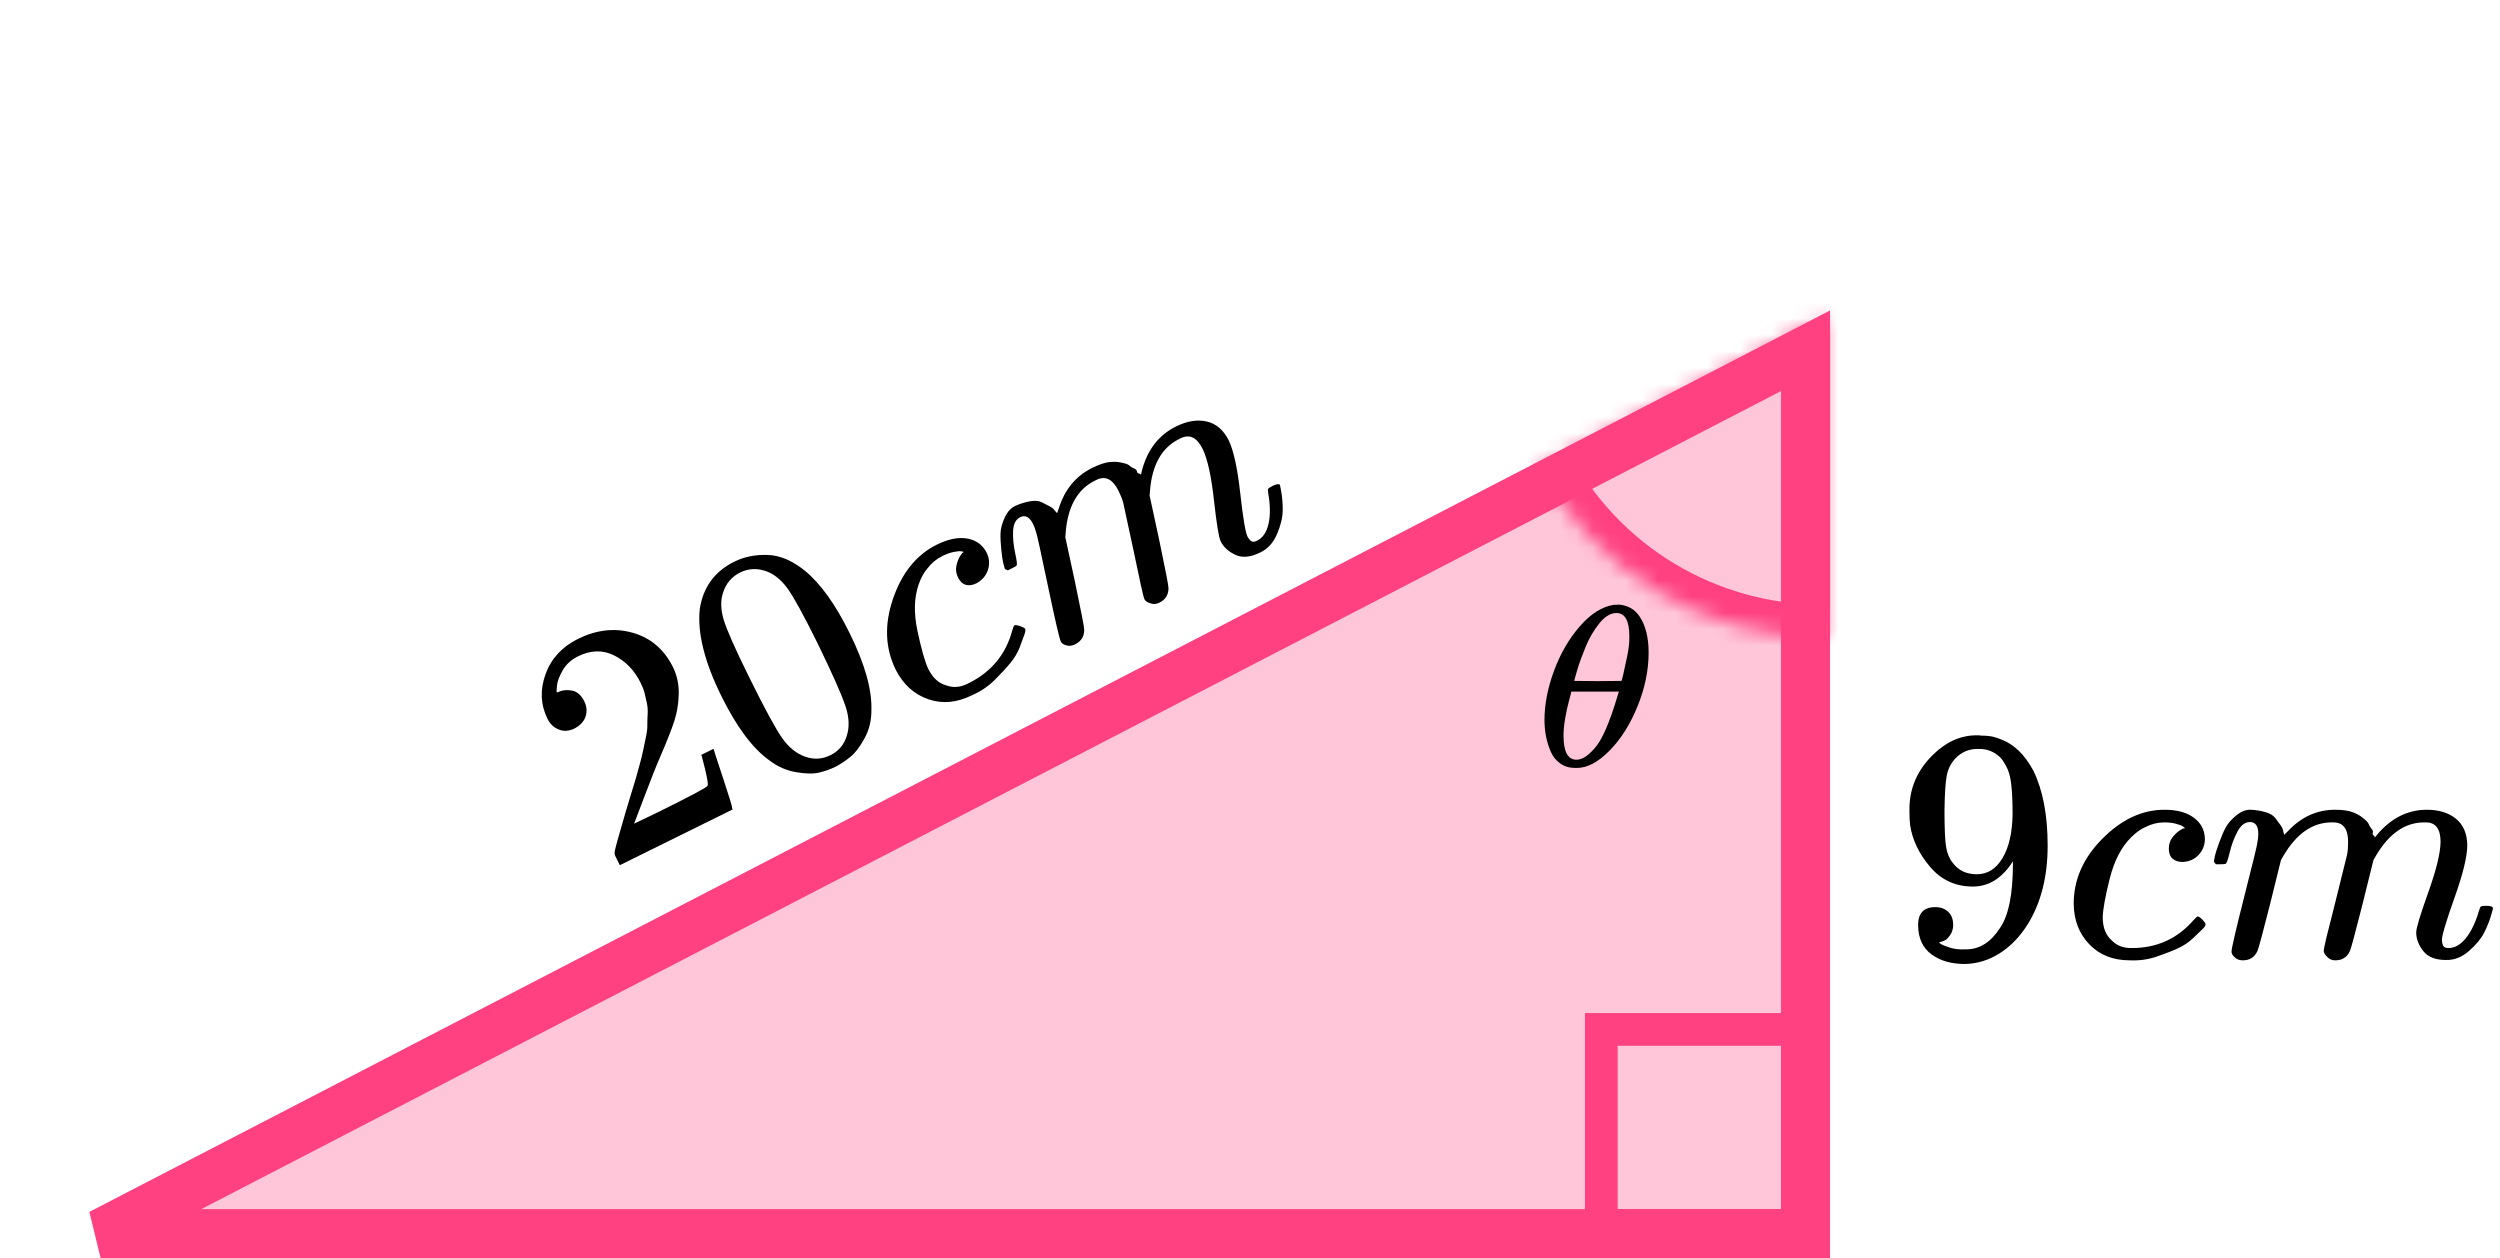 <?xml version="1.0" encoding="UTF-8"?> <svg xmlns="http://www.w3.org/2000/svg" width="153" height="77" viewBox="0 0 153 77" fill="none"><path d="M110.5 75.5L110.5 21.466L6.158 75.5H110.5Z" fill="#FF4081" fill-opacity="0.3" stroke="#FF4081" stroke-width="3"></path><rect x="98" y="63" width="12" height="12" stroke="#FF4081" stroke-width="2"></rect><mask id="path-3-inside-1" fill="white"><path d="M111.5 39C107.95 39 104.467 38.031 101.427 36.197C98.387 34.363 95.906 31.734 94.25 28.594L111.5 19.5V39Z"></path></mask><path d="M111.5 39C107.95 39 104.467 38.031 101.427 36.197C98.387 34.363 95.906 31.734 94.25 28.594L111.5 19.5V39Z" stroke="#FF4081" stroke-width="4" mask="url(#path-3-inside-1)"></path><g clip-path="url(#clip0)"><path d="M35.166 44.581C34.83 44.747 34.509 44.77 34.203 44.649C33.896 44.528 33.664 44.309 33.508 43.993C33.081 43.13 33.041 42.22 33.386 41.262C33.732 40.305 34.395 39.584 35.376 39.099C36.505 38.541 37.617 38.415 38.711 38.722C39.805 39.029 40.625 39.72 41.172 40.797C41.431 41.319 41.553 41.879 41.539 42.476C41.525 43.073 41.431 43.634 41.258 44.158C41.084 44.683 40.81 45.378 40.435 46.244C40.174 46.842 39.83 47.708 39.402 48.842L38.808 50.406L40.232 49.725C42.181 48.762 43.203 48.22 43.297 48.098C43.372 48.031 43.254 47.416 42.942 46.254L42.915 46.199L43.66 45.831L43.687 45.886C43.692 45.928 43.885 46.521 44.265 47.665C44.645 48.809 44.828 49.414 44.815 49.481L44.842 49.536L37.933 52.949L37.762 52.603L37.654 52.384C37.612 52.299 37.604 52.189 37.63 52.055C37.657 51.921 37.738 51.616 37.873 51.141C38.041 50.574 38.183 50.08 38.3 49.659C38.352 49.482 38.451 49.153 38.599 48.671C38.748 48.19 38.847 47.861 38.899 47.684C38.951 47.507 39.032 47.217 39.142 46.815C39.252 46.413 39.324 46.12 39.357 45.937C39.39 45.754 39.443 45.501 39.515 45.178C39.587 44.855 39.621 44.596 39.617 44.401C39.614 44.207 39.62 43.984 39.635 43.734C39.651 43.485 39.636 43.25 39.589 43.031C39.542 42.812 39.496 42.608 39.449 42.42C39.402 42.231 39.322 42.021 39.207 41.79C38.829 41.024 38.29 40.465 37.592 40.115C36.894 39.764 36.153 39.782 35.371 40.168C34.962 40.371 34.653 40.652 34.444 41.012C34.236 41.372 34.118 41.68 34.09 41.936C34.062 42.192 34.057 42.338 34.075 42.374C34.081 42.386 34.115 42.377 34.177 42.347C34.401 42.236 34.672 42.208 34.992 42.261C35.312 42.315 35.568 42.537 35.761 42.926C35.911 43.23 35.938 43.534 35.841 43.839C35.745 44.144 35.52 44.391 35.166 44.581Z" fill="black"></path><path d="M42.828 37.255C43.036 35.927 43.743 34.965 44.947 34.37C45.543 34.076 46.217 33.94 46.969 33.961C47.721 33.983 48.482 34.303 49.251 34.922C50.209 35.704 51.123 36.977 51.994 38.74C52.926 40.625 53.371 42.198 53.33 43.459C53.334 44.092 53.194 44.668 52.909 45.187C52.625 45.705 52.34 46.081 52.053 46.313C51.766 46.546 51.471 46.745 51.166 46.91C50.843 47.07 50.503 47.193 50.144 47.279C49.785 47.366 49.31 47.358 48.719 47.257C48.129 47.155 47.586 46.917 47.092 46.541C46.065 45.807 45.086 44.498 44.155 42.614C43.109 40.498 42.667 38.712 42.828 37.255ZM46.91 34.966C46.345 34.761 45.808 34.785 45.299 35.036C44.778 35.294 44.427 35.709 44.247 36.282C44.093 36.752 44.104 37.291 44.281 37.899C44.458 38.507 44.985 39.699 45.863 41.475C46.812 43.396 47.486 44.636 47.886 45.195C48.286 45.754 48.747 46.124 49.268 46.305C49.796 46.498 50.315 46.469 50.824 46.217C51.32 45.972 51.652 45.581 51.819 45.044C51.999 44.502 51.97 43.88 51.733 43.181C51.495 42.481 50.935 41.222 50.052 39.404C49.181 37.641 48.558 36.505 48.182 35.994C47.806 35.484 47.382 35.141 46.91 34.966Z" fill="black"></path><path d="M54.823 40.996C54.168 39.67 54.113 38.215 54.658 36.63C55.203 35.044 56.096 33.945 57.337 33.331C58.033 32.988 58.651 32.864 59.192 32.959C59.734 33.055 60.128 33.337 60.375 33.805C60.549 34.158 60.578 34.514 60.462 34.874C60.347 35.233 60.112 35.508 59.758 35.698C59.522 35.815 59.306 35.846 59.109 35.792C58.913 35.738 58.754 35.589 58.634 35.346C58.514 35.103 58.48 34.862 58.532 34.624C58.585 34.387 58.658 34.192 58.753 34.039C58.847 33.886 58.916 33.807 58.959 33.801L58.978 33.792C58.966 33.767 58.911 33.749 58.812 33.737C58.714 33.725 58.559 33.741 58.349 33.785C58.139 33.828 57.916 33.908 57.68 34.025C57.307 34.209 56.996 34.468 56.745 34.804C56.538 35.043 56.364 35.363 56.223 35.765C55.941 36.57 55.917 37.52 56.149 38.616C56.382 39.712 56.6 40.481 56.803 40.925C57.08 41.484 57.449 41.824 57.91 41.944C58.327 42.101 58.759 42.069 59.206 41.849L59.28 41.812C60.671 41.125 61.564 40.041 61.959 38.559C62.011 38.382 62.055 38.285 62.093 38.266C62.142 38.242 62.25 38.257 62.416 38.311C62.581 38.365 62.686 38.42 62.728 38.474C62.77 38.529 62.76 38.648 62.696 38.831C62.632 39.014 62.536 39.273 62.408 39.608C62.28 39.944 62.091 40.264 61.84 40.569C61.59 40.875 61.268 41.223 60.874 41.614C60.48 42.005 60.017 42.318 59.483 42.551C58.552 43.011 57.657 43.09 56.798 42.789C55.938 42.487 55.28 41.89 54.823 40.996Z" fill="black"></path><path d="M61.491 34.797C61.467 34.718 61.438 34.611 61.402 34.477C61.367 34.344 61.327 34.076 61.283 33.674C61.239 33.272 61.222 32.925 61.232 32.633C61.242 32.34 61.33 32.017 61.495 31.663C61.66 31.309 61.882 31.071 62.161 30.948C62.44 30.826 62.728 30.736 63.025 30.68C63.321 30.625 63.562 30.642 63.745 30.733C63.929 30.823 64.094 30.908 64.242 30.987C64.388 31.066 64.495 31.157 64.562 31.26L64.662 31.369C64.674 31.393 64.686 31.402 64.699 31.396L64.804 31.095C65.165 29.948 65.848 29.127 66.853 28.63C67.064 28.526 67.263 28.443 67.448 28.381C67.634 28.32 67.817 28.282 67.996 28.27C68.175 28.257 68.323 28.259 68.44 28.277C68.557 28.295 68.686 28.322 68.827 28.358C68.969 28.394 69.07 28.442 69.13 28.503C69.191 28.564 69.28 28.618 69.397 28.667C69.513 28.715 69.574 28.776 69.579 28.849C69.585 28.922 69.63 28.967 69.716 28.985C69.802 29.003 69.836 29.04 69.817 29.095L69.875 28.839C70.207 27.54 70.906 26.627 71.974 26.1C72.644 25.768 73.266 25.666 73.837 25.792C74.409 25.918 74.858 26.294 75.183 26.92C75.489 27.54 75.728 28.617 75.899 30.151C76.07 31.686 76.219 32.58 76.345 32.836C76.441 33 76.529 33.1 76.609 33.136C76.689 33.173 76.797 33.157 76.933 33.09C77.281 32.918 77.514 32.576 77.632 32.064C77.749 31.552 77.745 30.934 77.619 30.209C77.59 30.057 77.588 29.96 77.613 29.917C77.638 29.874 77.732 29.813 77.893 29.733C78.141 29.611 78.29 29.598 78.338 29.695C78.344 29.707 78.364 29.811 78.398 30.006C78.473 30.407 78.508 30.821 78.502 31.248C78.497 31.674 78.38 32.156 78.151 32.692C77.921 33.229 77.574 33.605 77.109 33.82C76.526 34.108 76.022 34.152 75.599 33.953C75.177 33.753 74.878 33.477 74.704 33.125C74.59 32.894 74.453 32.054 74.293 30.605C74.133 29.156 73.906 28.118 73.612 27.492C73.257 26.774 72.807 26.55 72.261 26.82L72.168 26.866C71.1 27.394 70.503 28.453 70.378 30.043L70.356 30.326L70.949 33.074C71.326 34.869 71.514 35.843 71.512 35.995C71.513 36.403 71.327 36.699 70.954 36.883C70.793 36.963 70.642 36.985 70.5 36.949C70.359 36.913 70.255 36.874 70.187 36.831C70.12 36.789 70.071 36.737 70.041 36.676C69.975 36.543 69.757 35.569 69.386 33.755L68.74 30.761C68.687 30.56 68.592 30.32 68.454 30.04C68.099 29.323 67.649 29.099 67.103 29.369L67.01 29.415C65.942 29.942 65.345 31.001 65.22 32.591L65.197 32.875L65.791 35.622C66.168 37.418 66.356 38.392 66.354 38.544C66.355 38.952 66.169 39.248 65.796 39.432C65.635 39.512 65.487 39.54 65.351 39.516C65.216 39.492 65.112 39.453 65.038 39.398C64.965 39.343 64.922 39.289 64.911 39.234C64.833 39.076 64.576 37.962 64.14 35.893C63.699 33.781 63.458 32.683 63.416 32.598C63.363 32.397 63.3 32.223 63.228 32.078C63.012 31.64 62.749 31.498 62.438 31.651C62.165 31.786 62.02 32.07 62.002 32.502C61.984 32.934 62.024 33.376 62.123 33.826C62.222 34.277 62.256 34.532 62.224 34.593C62.211 34.63 62.118 34.691 61.944 34.777L61.683 34.906C61.573 34.87 61.509 34.833 61.491 34.797Z" fill="black"></path></g><path d="M123.191 52.711C122.538 53.741 121.72 54.257 120.74 54.257C119.677 54.257 118.806 53.856 118.125 53.056C117.444 52.256 117.035 51.402 116.899 50.493C116.872 50.276 116.858 50.005 116.858 49.68V49.517C116.858 48.256 117.328 47.157 118.268 46.221C119.085 45.408 119.984 45.001 120.964 45.001C120.992 45.001 121.033 45.001 121.087 45.001C121.142 45.001 121.196 45.008 121.251 45.021H121.332C121.496 45.021 121.666 45.035 121.843 45.062C122.02 45.089 122.272 45.17 122.599 45.306C122.926 45.442 123.246 45.659 123.559 45.957C123.872 46.255 124.165 46.656 124.438 47.157C125.023 48.351 125.316 49.883 125.316 51.755C125.316 53.653 124.908 55.26 124.09 56.575C123.614 57.335 123.042 57.925 122.374 58.345C121.707 58.766 120.999 58.983 120.249 58.996C119.419 58.996 118.738 58.8 118.206 58.406C117.675 58.013 117.403 57.43 117.389 56.657C117.375 55.884 117.736 55.504 118.472 55.518C118.772 55.518 119.024 55.613 119.228 55.802C119.432 55.992 119.534 56.257 119.534 56.596C119.534 56.84 119.473 57.05 119.35 57.226C119.228 57.403 119.119 57.511 119.024 57.552C118.928 57.593 118.84 57.626 118.758 57.654L118.676 57.674C118.676 57.701 118.724 57.742 118.819 57.796C118.915 57.85 119.092 57.918 119.35 57.999C119.609 58.081 119.895 58.115 120.209 58.101H120.331C121.148 58.101 121.836 57.667 122.395 56.799C122.926 56.04 123.191 54.724 123.191 52.853V52.711ZM120.985 53.504C121.639 53.504 122.163 53.172 122.558 52.507C122.953 51.843 123.157 50.941 123.171 49.802C123.171 48.744 123.117 47.984 123.008 47.523C122.98 47.388 122.939 47.252 122.885 47.117C122.83 46.981 122.735 46.805 122.599 46.588C122.463 46.371 122.258 46.188 121.986 46.038C121.714 45.889 121.394 45.822 121.026 45.835C120.508 45.835 120.066 46.018 119.698 46.384C119.412 46.683 119.228 47.035 119.146 47.442C119.064 47.849 119.017 48.561 119.003 49.578C119.003 50.703 119.037 51.463 119.105 51.856C119.173 52.249 119.31 52.568 119.514 52.812C119.854 53.273 120.345 53.504 120.985 53.504Z" fill="black"></path><path d="M126.91 55.314C126.91 53.836 127.495 52.507 128.667 51.327C129.838 50.147 131.105 49.557 132.467 49.557C133.23 49.557 133.829 49.72 134.265 50.045C134.701 50.371 134.925 50.798 134.939 51.327C134.939 51.72 134.81 52.052 134.551 52.324C134.292 52.595 133.965 52.737 133.57 52.751C133.311 52.751 133.107 52.683 132.957 52.547C132.807 52.412 132.732 52.208 132.732 51.937C132.732 51.666 132.807 51.435 132.957 51.245C133.107 51.056 133.257 50.913 133.407 50.818C133.556 50.723 133.652 50.683 133.693 50.696H133.713C133.713 50.669 133.672 50.629 133.591 50.574C133.509 50.52 133.366 50.466 133.161 50.411C132.957 50.357 132.726 50.33 132.467 50.33C132.058 50.33 131.67 50.425 131.302 50.615C131.016 50.737 130.723 50.947 130.424 51.245C129.824 51.842 129.389 52.683 129.116 53.768C128.844 54.853 128.701 55.639 128.687 56.127C128.687 56.751 128.864 57.219 129.218 57.531C129.518 57.856 129.913 58.019 130.403 58.019H130.485C132.011 58.019 133.27 57.443 134.265 56.29C134.387 56.155 134.469 56.087 134.51 56.087C134.564 56.087 134.653 56.148 134.775 56.27C134.898 56.392 134.966 56.487 134.98 56.555C134.993 56.623 134.932 56.724 134.796 56.86C134.66 56.995 134.462 57.185 134.203 57.429C133.945 57.673 133.638 57.877 133.284 58.04C132.93 58.202 132.494 58.372 131.976 58.548C131.459 58.724 130.914 58.799 130.342 58.772C129.32 58.772 128.496 58.447 127.87 57.795C127.243 57.145 126.923 56.317 126.91 55.314Z" fill="black"></path><path d="M135.491 52.71C135.504 52.628 135.525 52.52 135.552 52.384C135.579 52.249 135.661 51.991 135.797 51.611C135.933 51.231 136.07 50.913 136.206 50.655C136.342 50.398 136.56 50.147 136.86 49.903C137.159 49.658 137.459 49.543 137.759 49.557C138.058 49.57 138.351 49.618 138.637 49.699C138.923 49.781 139.127 49.903 139.25 50.065C139.373 50.228 139.482 50.377 139.577 50.513C139.672 50.648 139.727 50.777 139.74 50.899L139.781 51.042C139.781 51.069 139.788 51.082 139.802 51.082L140.026 50.859C140.844 49.991 141.804 49.557 142.907 49.557C143.139 49.557 143.35 49.57 143.54 49.597C143.731 49.624 143.908 49.672 144.072 49.74C144.235 49.808 144.364 49.875 144.46 49.943C144.555 50.011 144.657 50.092 144.766 50.187C144.875 50.282 144.943 50.37 144.971 50.452C144.998 50.533 145.052 50.621 145.134 50.716C145.216 50.811 145.243 50.892 145.216 50.96C145.188 51.028 145.209 51.089 145.277 51.143C145.345 51.198 145.359 51.245 145.318 51.286L145.481 51.082C146.339 50.065 147.354 49.557 148.526 49.557C149.261 49.557 149.854 49.74 150.303 50.106C150.752 50.472 150.984 51.008 150.998 51.713C150.998 52.404 150.739 53.476 150.221 54.927C149.704 56.378 149.445 57.246 149.445 57.531C149.459 57.721 149.493 57.849 149.547 57.917C149.602 57.985 149.704 58.019 149.854 58.019C150.235 58.019 150.589 57.815 150.916 57.409C151.243 57.002 151.508 56.446 151.713 55.741C151.754 55.591 151.794 55.503 151.835 55.476C151.876 55.449 151.985 55.435 152.162 55.435C152.435 55.435 152.571 55.49 152.571 55.598C152.571 55.612 152.544 55.714 152.489 55.903C152.38 56.297 152.23 56.683 152.04 57.063C151.849 57.443 151.536 57.822 151.1 58.202C150.664 58.582 150.194 58.765 149.69 58.751C149.05 58.751 148.587 58.568 148.301 58.202C148.015 57.836 147.872 57.456 147.872 57.063C147.872 56.805 148.117 55.992 148.607 54.622C149.098 53.252 149.35 52.221 149.363 51.53C149.363 50.73 149.064 50.33 148.464 50.33H148.362C147.191 50.33 146.203 51.014 145.4 52.384L145.257 52.628L144.582 55.354C144.133 57.131 143.874 58.087 143.806 58.222C143.629 58.588 143.336 58.772 142.927 58.772C142.75 58.772 142.607 58.724 142.498 58.629C142.389 58.534 142.315 58.453 142.274 58.385C142.233 58.317 142.212 58.249 142.212 58.182C142.212 58.032 142.444 57.063 142.907 55.273L143.643 52.303C143.683 52.099 143.704 51.842 143.704 51.53C143.704 50.73 143.404 50.33 142.805 50.33H142.703C141.531 50.33 140.544 51.014 139.74 52.384L139.597 52.628L138.923 55.354C138.474 57.131 138.215 58.087 138.147 58.222C137.97 58.588 137.677 58.772 137.268 58.772C137.091 58.772 136.948 58.731 136.839 58.649C136.73 58.568 136.655 58.487 136.614 58.405C136.574 58.324 136.56 58.256 136.574 58.202C136.574 58.026 136.832 56.914 137.35 54.866C137.881 52.778 138.147 51.686 138.147 51.591C138.188 51.388 138.208 51.204 138.208 51.042C138.208 50.553 138.038 50.309 137.697 50.309C137.398 50.309 137.146 50.499 136.941 50.879C136.737 51.259 136.58 51.672 136.471 52.12C136.362 52.567 136.281 52.811 136.226 52.852C136.199 52.879 136.09 52.893 135.899 52.893H135.613C135.532 52.811 135.491 52.75 135.491 52.71Z" fill="black"></path><path d="M94.522 44.062C94.522 43.111 94.716 42.109 95.105 41.056C95.493 40.002 96.02 39.094 96.687 38.329C97.353 37.565 98.045 37.127 98.761 37.015C98.771 37.015 98.811 37.015 98.881 37.015C98.95 37.015 99.01 37.01 99.06 37.001C99.597 37.038 100.015 37.267 100.314 37.686C100.702 38.245 100.896 38.996 100.896 39.937C100.896 41.009 100.672 42.1 100.224 43.209C99.776 44.318 99.204 45.227 98.507 45.935C97.811 46.644 97.144 46.998 96.507 46.998H96.403C96.045 46.998 95.736 46.905 95.478 46.718C95.219 46.532 95.025 46.285 94.896 45.977C94.766 45.67 94.672 45.358 94.612 45.041C94.552 44.724 94.522 44.397 94.522 44.062ZM99.716 38.944C99.716 37.994 99.453 37.518 98.925 37.518C98.567 37.518 98.219 37.728 97.881 38.148C97.542 38.567 97.264 39.042 97.045 39.574C96.826 40.105 96.657 40.571 96.537 40.972C96.418 41.373 96.353 41.606 96.343 41.671C96.831 41.68 97.314 41.685 97.791 41.685L99.239 41.671C99.249 41.662 99.289 41.508 99.358 41.21C99.428 40.911 99.507 40.538 99.597 40.091C99.687 39.644 99.726 39.261 99.716 38.944ZM95.687 45.013C95.687 46.001 95.95 46.495 96.478 46.495C96.627 46.495 96.786 46.448 96.955 46.355C97.124 46.262 97.328 46.085 97.567 45.824C97.806 45.563 98.045 45.157 98.284 44.607C98.522 44.057 98.761 43.377 99 42.566L99.075 42.328H96.164C96.164 42.356 96.12 42.533 96.03 42.859C95.94 43.186 95.861 43.549 95.791 43.95C95.722 44.351 95.687 44.705 95.687 45.013Z" fill="black"></path><defs><clipPath id="clip0"><rect width="48" height="14" fill="white" transform="translate(31 41.264) rotate(-26.294)"></rect></clipPath></defs></svg> 